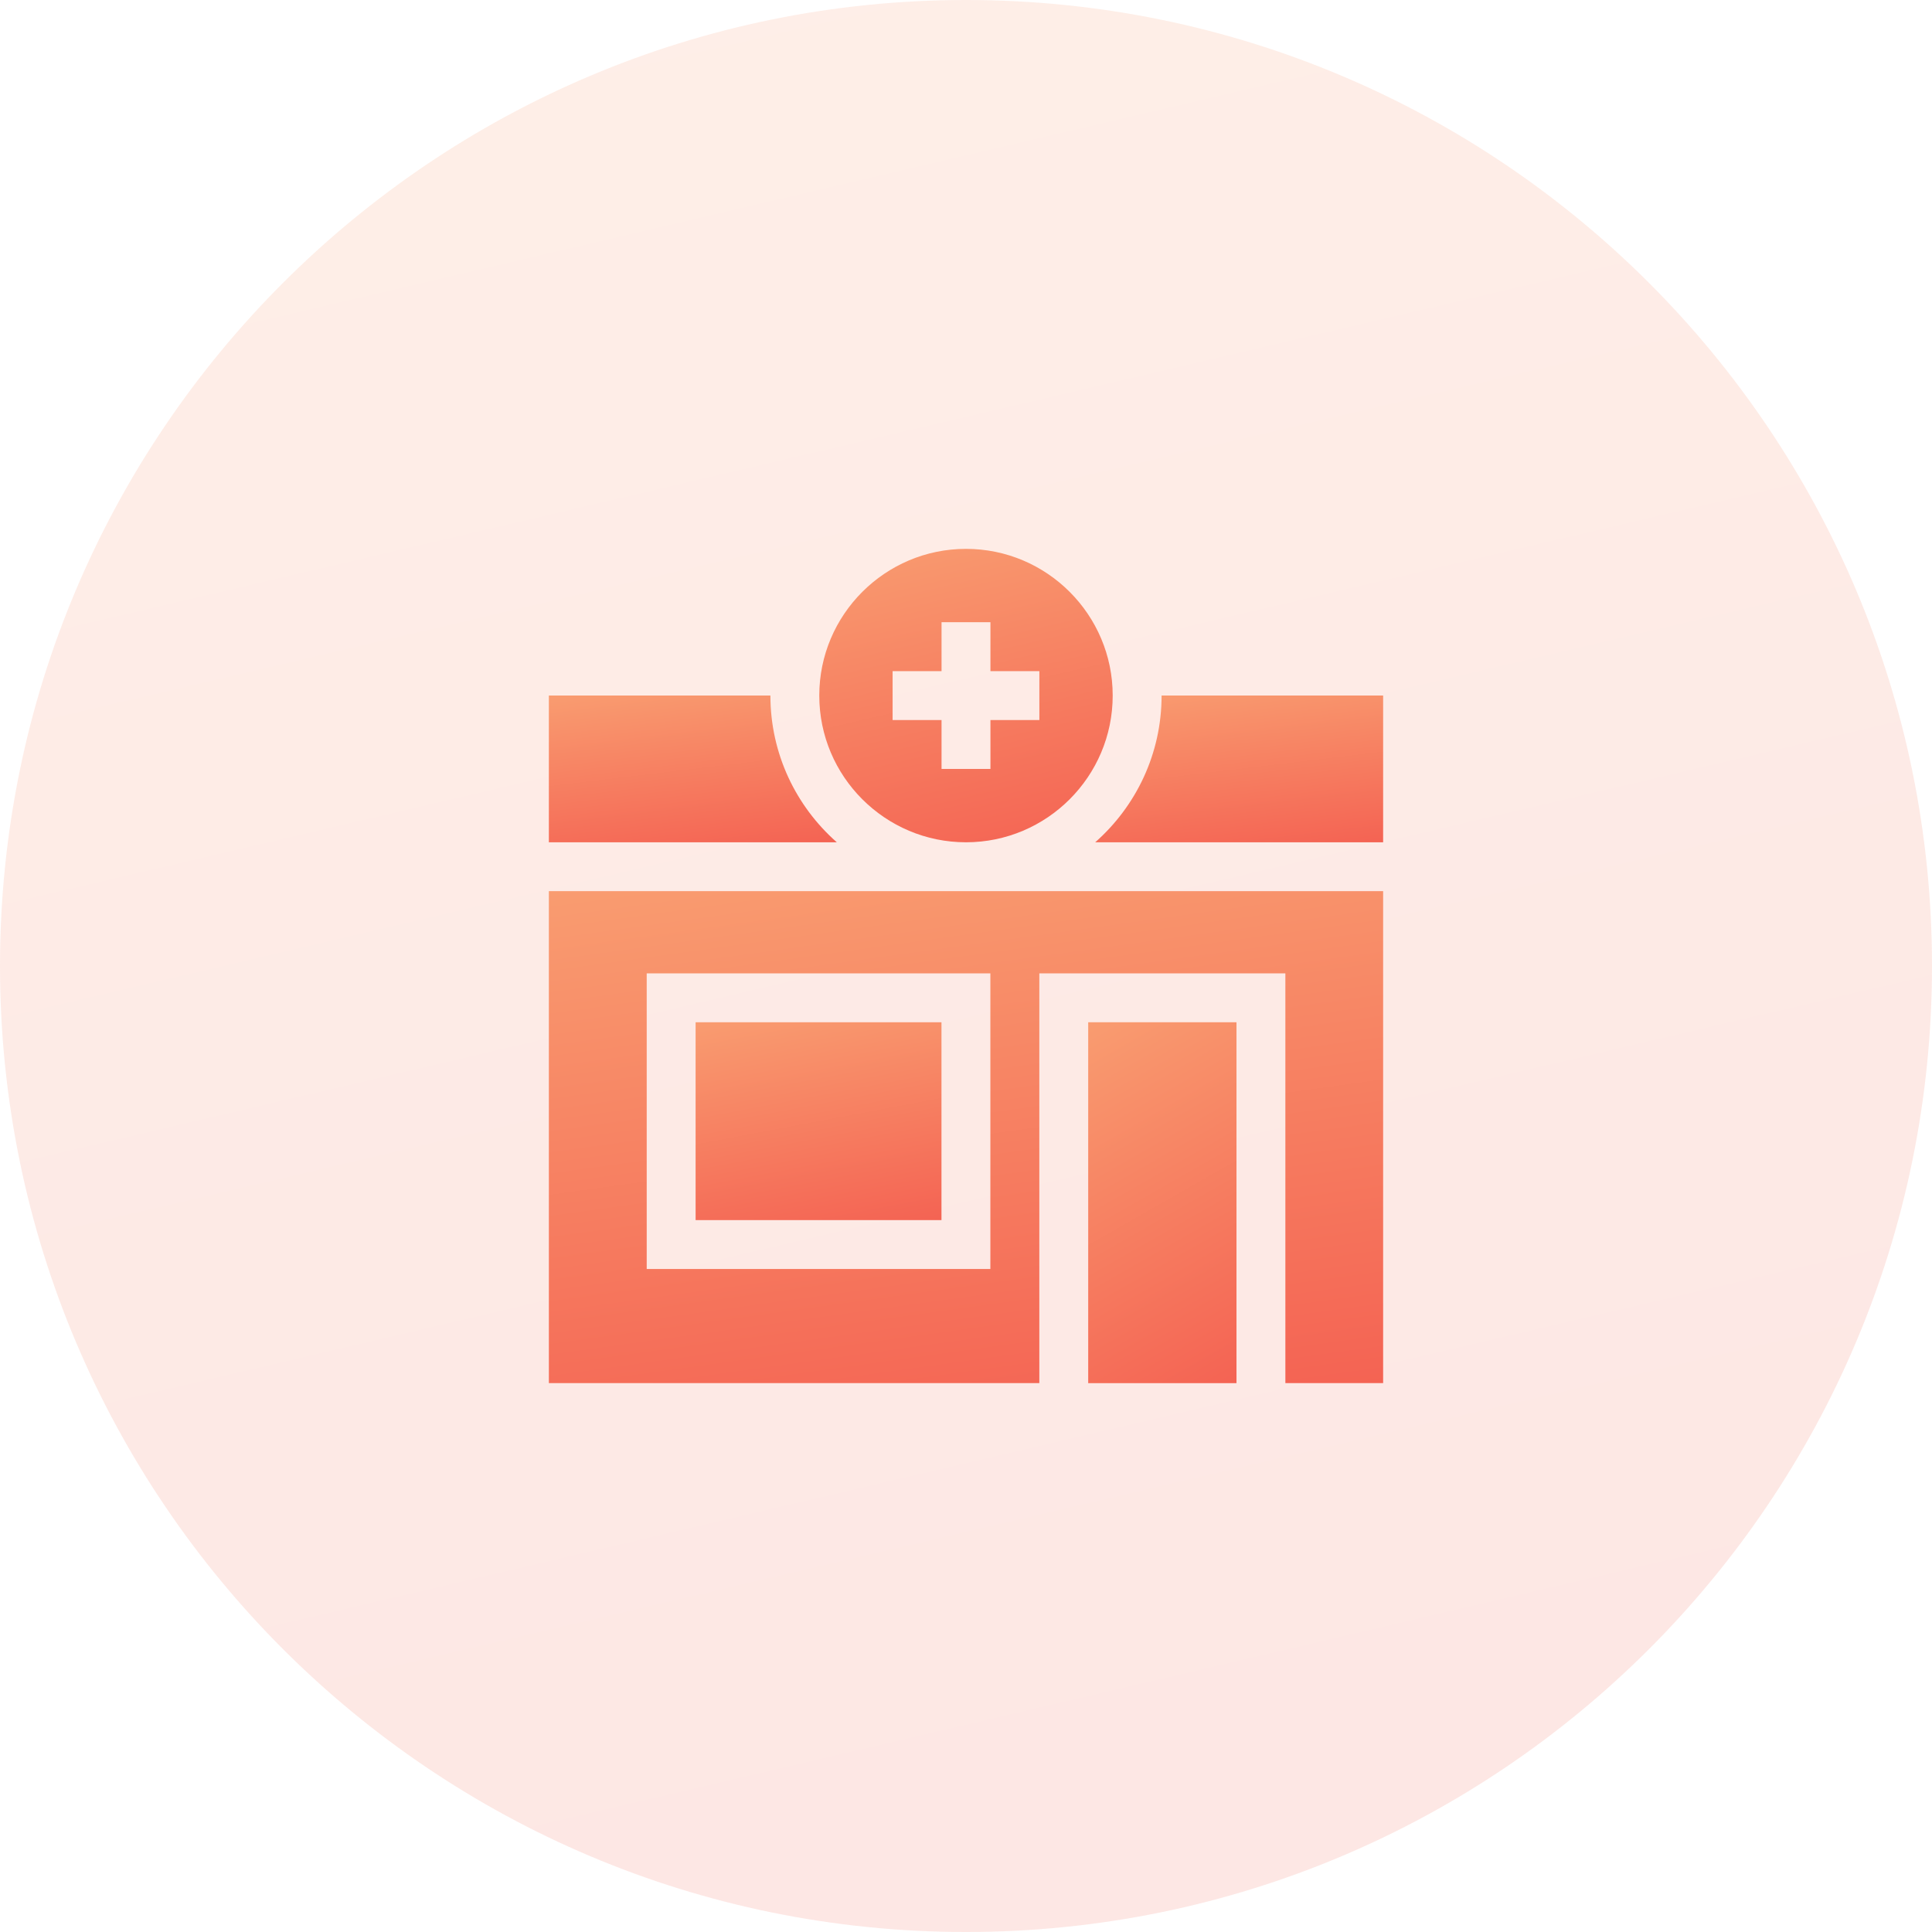 <svg width="88" height="88" viewBox="0 0 88 88" fill="none" xmlns="http://www.w3.org/2000/svg">
<path d="M44 88C68.3 88 88 68.3 88 44C88 19.7 68.3 0 44 0C19.7 0 0 19.7 0 44C0 68.3 19.7 88 44 88Z" fill="url(#paint0_linear_386_1277)" fill-opacity="0.16"/>
<g clip-path="url(#clip0_386_1277)">
<path d="M42.883 46.563H31.684V55.574H42.883V46.563Z" fill="url(#paint1_linear_386_1277)"/>
<path d="M52.909 31.68C52.909 31.681 52.909 31.681 52.909 31.682C52.909 34.341 51.738 36.731 49.885 38.365H63V31.68H52.909Z" fill="url(#paint2_linear_386_1277)"/>
<path d="M35.091 31.682C35.091 31.681 35.091 31.681 35.091 31.68H25V38.365H38.115C36.262 36.731 35.091 34.341 35.091 31.682Z" fill="url(#paint3_linear_386_1277)"/>
<path d="M56.32 46.563H49.566V63H56.32V46.563Z" fill="url(#paint4_linear_386_1277)"/>
<path d="M25 40.591V62.999H47.34V44.336H58.547V62.999H63V40.591H25ZM45.11 57.8H29.457V44.336H45.11V57.8Z" fill="url(#paint5_linear_386_1277)"/>
<path d="M44 25C40.315 25 37.317 27.998 37.317 31.682C37.317 35.367 40.315 38.365 44 38.365C47.684 38.365 50.682 35.367 50.682 31.682C50.682 27.998 47.684 25 44 25ZM47.342 32.796H45.113V35.025H42.886V32.796H40.657V30.569H42.886V28.34H45.113V30.569H47.342V32.796Z" fill="url(#paint6_linear_386_1277)"/>
</g>
<defs>
<linearGradient id="paint0_linear_386_1277" x1="-13.838" y1="3.25" x2="10.349" y2="106.237" gradientUnits="userSpaceOnUse">
<stop stop-color="#F99C70"/>
<stop offset="1" stop-color="#F46353"/>
</linearGradient>
<linearGradient id="paint1_linear_386_1277" x1="29.922" y1="46.896" x2="31.953" y2="57.64" gradientUnits="userSpaceOnUse">
<stop stop-color="#F99C70"/>
<stop offset="1" stop-color="#F46353"/>
</linearGradient>
<linearGradient id="paint2_linear_386_1277" x1="47.822" y1="31.927" x2="48.797" y2="40.065" gradientUnits="userSpaceOnUse">
<stop stop-color="#F99C70"/>
<stop offset="1" stop-color="#F46353"/>
</linearGradient>
<linearGradient id="paint3_linear_386_1277" x1="22.938" y1="31.927" x2="23.912" y2="40.065" gradientUnits="userSpaceOnUse">
<stop stop-color="#F99C70"/>
<stop offset="1" stop-color="#F46353"/>
</linearGradient>
<linearGradient id="paint4_linear_386_1277" x1="48.504" y1="47.17" x2="57.248" y2="62.469" gradientUnits="userSpaceOnUse">
<stop stop-color="#F99C70"/>
<stop offset="1" stop-color="#F46353"/>
</linearGradient>
<linearGradient id="paint5_linear_386_1277" x1="19.024" y1="41.418" x2="22.785" y2="68.569" gradientUnits="userSpaceOnUse">
<stop stop-color="#F99C70"/>
<stop offset="1" stop-color="#F46353"/>
</linearGradient>
<linearGradient id="paint6_linear_386_1277" x1="35.216" y1="25.494" x2="38.889" y2="41.134" gradientUnits="userSpaceOnUse">
<stop stop-color="#F99C70"/>
<stop offset="1" stop-color="#F46353"/>
</linearGradient>
<clipPath id="clip0_386_1277">
<rect width="38" height="38" fill="white" transform="translate(25 25)"/>
</clipPath>
</defs>
</svg>
